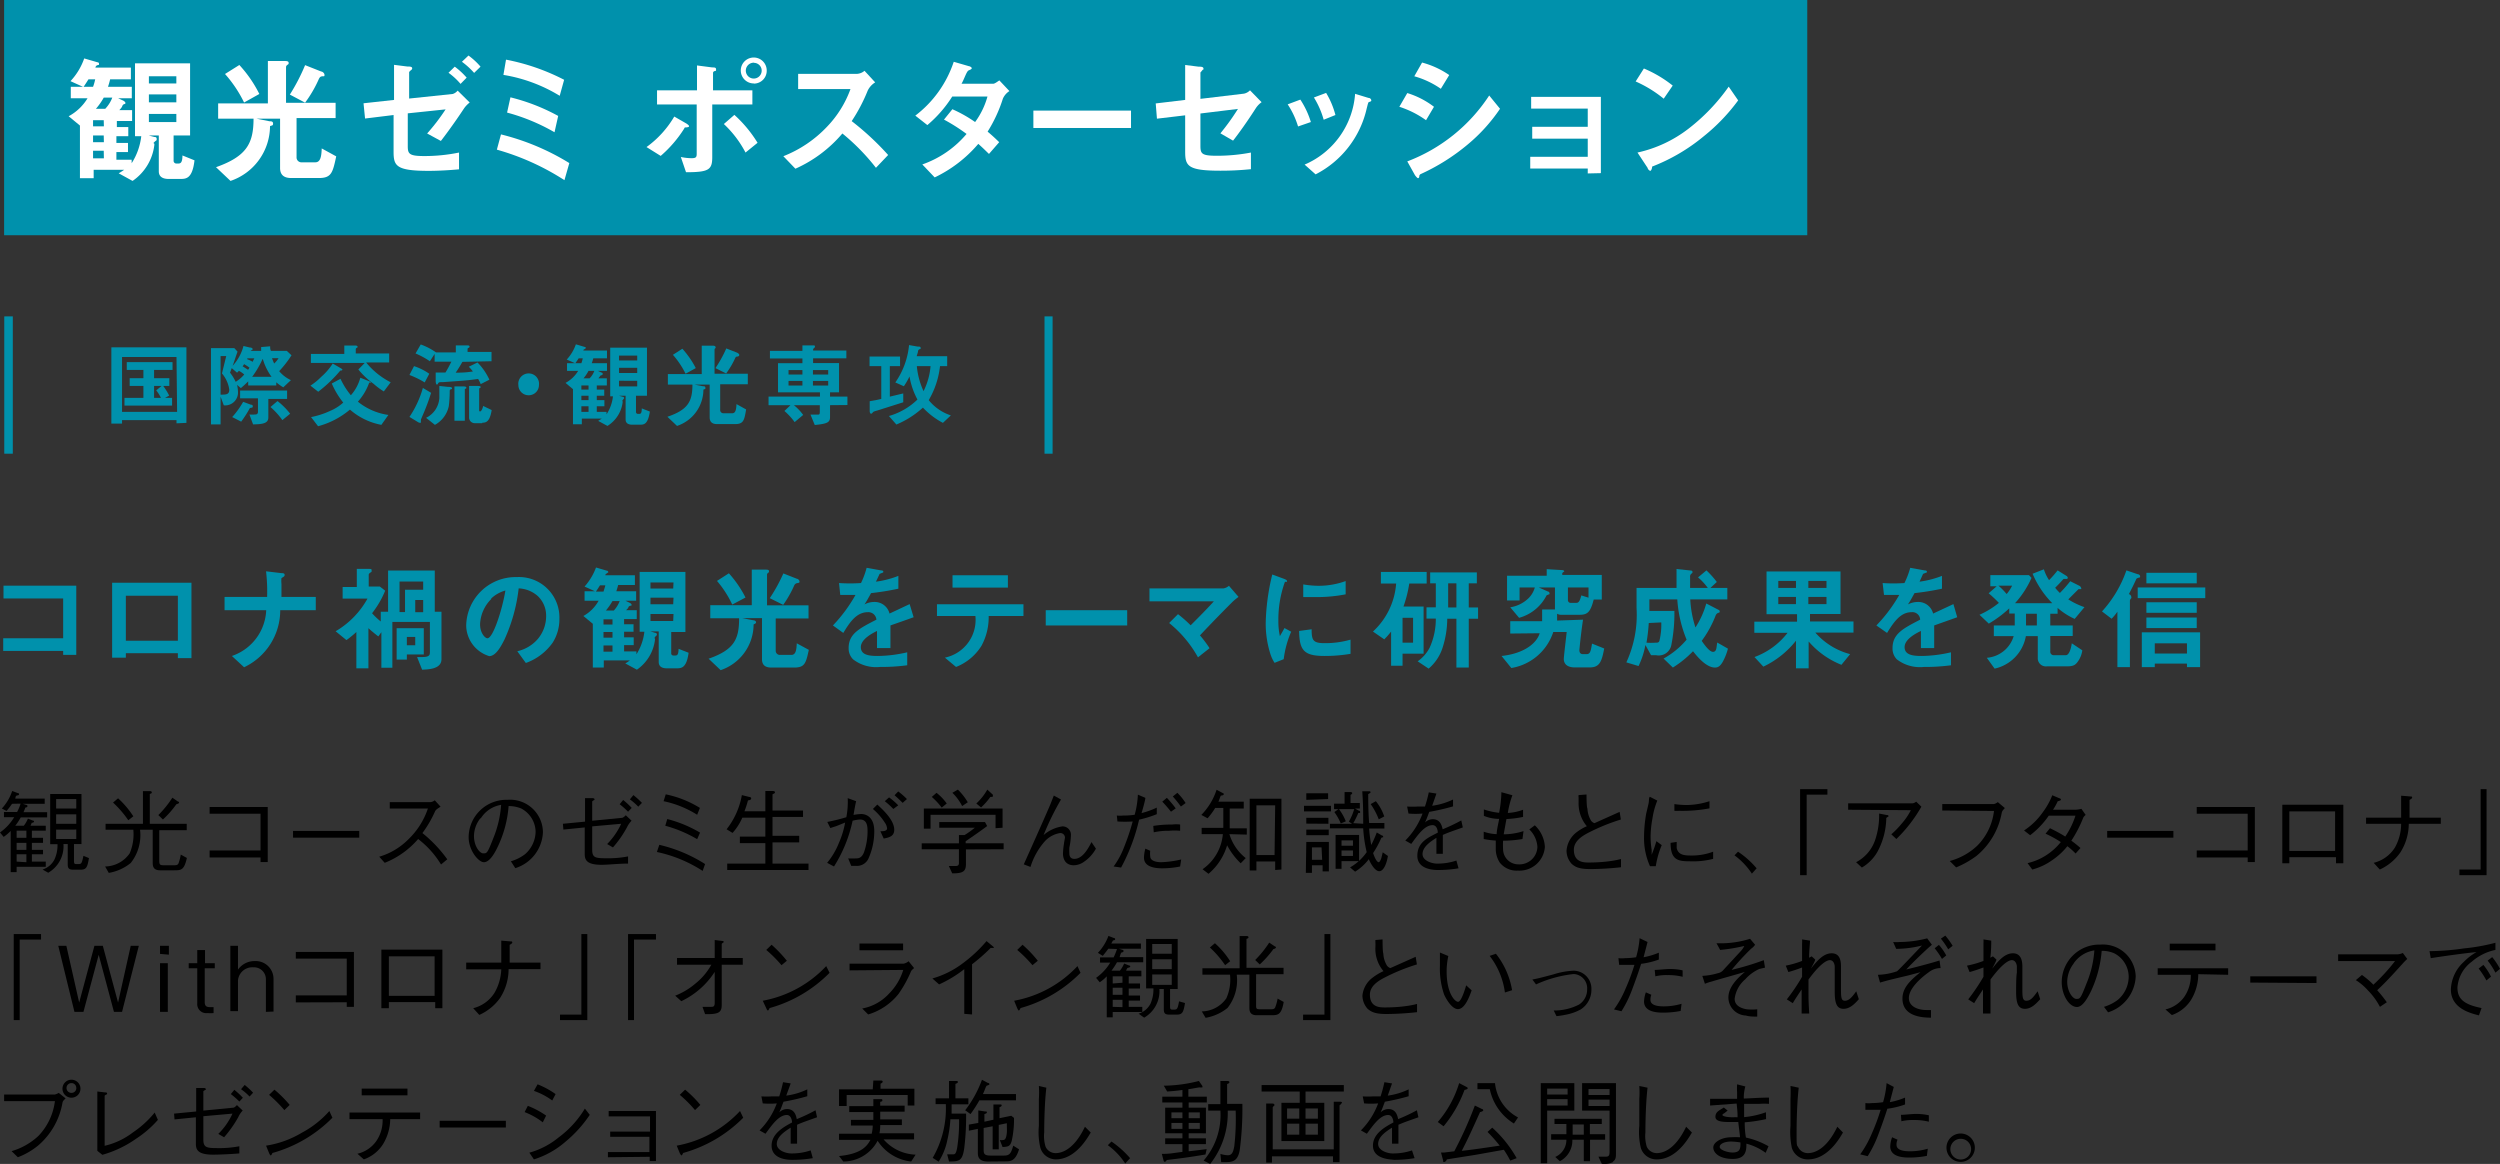 <svg xmlns="http://www.w3.org/2000/svg" viewBox="0 0 163.88 76.3"><rect x="0" y="0" width="163.88" height="76.3" fill="#333333" stroke="none"/><defs><style>.cls-1{fill:#0091ac;}.cls-2{fill:#fff;}</style></defs><g id="レイヤー_2" data-name="レイヤー 2"><g id="レイヤー_2-2" data-name="レイヤー 2"><path d="M.79,52.69a5.42,5.42,0,0,1-.36.47L.12,53A3.18,3.18,0,0,0,.8,51.85l.37.14s.08,0,.08.07-.06.07-.15.09-.08.15-.1.2H2.93v.34H1.49l.22.07s.09,0,.09.08-.07.08-.14.1a2.63,2.63,0,0,1-.12.3H3.09v.34H1.36a3.67,3.67,0,0,1-.36.55h.56a1.88,1.88,0,0,0,.27-.47l.32.13s.08,0,.08.06-.09.08-.15.09L2,54.13h1v.32H2.09v.47h.73v.33H2.09v.46h.73V56H2.09v.48H3v.34H1.09v.35H.7V54.47a3,3,0,0,1-.46.39L0,54.57a3.3,3.3,0,0,0,.93-1H.26v-.34h.86a3,3,0,0,0,.23-.55Zm.94,2.23v-.47H1.09v.47Zm0,.79v-.46H1.09v.46Zm0,.81V56H1.09v.48Zm4.1-.27c-.1.59-.16.76-.55.76H4.82c-.27,0-.38-.06-.38-.34V55.33H4.16a2,2,0,0,1-1,1.88L2.79,57a1.32,1.32,0,0,0,.78-.66,2.24,2.24,0,0,0,.2-1H3.29V52.05H5.34v3.28H4.85v1.13c0,.18.07.18.15.18h.18c.17,0,.2-.12.29-.54ZM5,52.38H3.68V53H5Zm0,1H3.68V54H5Zm0,1H3.68V55H5Z"/><path d="M11.41,57.05h-.92c-.48,0-.48-.32-.48-.54V54.39H9.18a2.93,2.93,0,0,1-.61,2.18,3.09,3.09,0,0,1-1.44.65l-.24-.42a2,2,0,0,0,1.61-.86,3.16,3.16,0,0,0,.24-1.55H6.92V54H9.37V51.86l.47,0s.11,0,.11.08-.06.07-.13.11V54h2.42v.42h-1.8v2c0,.28.06.3.33.3h.6c.16,0,.27,0,.33-.12a3.23,3.23,0,0,0,.15-.58l.4.22C12.07,57.05,11.87,57.05,11.41,57.05Zm-3-3.28a6.75,6.75,0,0,0-1-1.16l.33-.28a6,6,0,0,1,1,1.18Zm3.15-1.05a6.31,6.31,0,0,1-.88,1l-.3-.29a6.87,6.87,0,0,0,.92-1.14l.36.25c.07,0,.08.07.08.09S11.61,52.72,11.55,52.72Z"/><path d="M13.74,56.21v-.46h3.34V53.34H13.74V52.9h3.81v3.61h-.47v-.3Z"/><path d="M19.21,54.91v-.44h4.34v.44Z"/><path d="M28.88,52.88c-.26.17-.28.18-.35.28a7.53,7.53,0,0,1-.84,1.45,8.71,8.71,0,0,1,1.63,1.72l-.41.34A6,6,0,0,0,27.41,55a5.64,5.64,0,0,1-2.19,1.56l-.36-.4A4.48,4.48,0,0,0,26.79,55,5,5,0,0,0,28.05,53h-2.5v-.42h2.67a.51.51,0,0,0,.28-.12Z"/><path d="M33.49,56.46a2.89,2.89,0,0,0,.92-.46,2,2,0,0,0,.7-1.5A1.76,1.76,0,0,0,34.17,53a2.12,2.12,0,0,0-.83-.16,7.48,7.48,0,0,1-.69,2.62c-.25.54-.58,1.06-.93,1.06s-1-.77-1-1.64a2.47,2.47,0,0,1,2.54-2.45,2.15,2.15,0,0,1,2.33,2.12,2.58,2.58,0,0,1-1.81,2.36Zm-2-2.82a1.9,1.9,0,0,0-.42,1.17c0,.65.37,1.13.61,1.13s.27,0,.66-1a7.08,7.08,0,0,0,.51-2.18A1.93,1.93,0,0,0,31.52,53.64Z"/><path d="M40.78,53.61c.07,0,.22-.14.24-.17l.38.36a1.6,1.6,0,0,0-.3.43,7.09,7.09,0,0,1-.92,1.32l-.38-.22A4.67,4.67,0,0,0,40.72,54l-1.9.17v1.53c0,.5.18.56.87.56a6.88,6.88,0,0,0,1.48-.12l0,.47c-.61,0-1.31.08-1.73.08-1,0-1.11-.33-1.11-.72V54.24l-1.4.14L36.9,54l1.45-.14V52.32l.5,0s.12,0,.12.08,0,0-.15.13V53.8Zm.07-1.17a5.23,5.23,0,0,1,.56.52l-.24.25a5,5,0,0,0-.55-.49Zm.67-.32a5.24,5.24,0,0,1,.56.51l-.24.25a4.11,4.11,0,0,0-.55-.48Z"/><path d="M46.06,57.09a8.88,8.88,0,0,0-3-1.24l.16-.47a9.71,9.71,0,0,1,3,1.26Zm-.36-3.68a6.64,6.64,0,0,0-2.2-.89l.14-.45a6.88,6.88,0,0,1,2.24.89Zm0,1.6a8.39,8.39,0,0,0-2.09-.88l.13-.44a8.21,8.21,0,0,1,2.15.89Z"/><path d="M50.17,53.18V51.85l.47,0s.16,0,.16.08-.06.08-.16.14v1.06h2v.42h-2v1.24h1.75v.43H50.64v1.39H53v.42H47.67v-.42h2.5V55.27H48.5v-.43h1.67V53.6H48.66a3.69,3.69,0,0,1-.64,1l-.39-.24a5,5,0,0,0,1-2.24l.48.12s.13,0,.13.1-.12.11-.21.13a5.77,5.77,0,0,1-.23.71Z"/><path d="M54.23,53.88a12.45,12.45,0,0,0,1.25-.31,5.42,5.42,0,0,0,.09-1.25l.55.2c-.06.26-.09.44-.17.9a3.43,3.43,0,0,1,.5-.06c.35,0,.86.22.86,1.12a4.36,4.36,0,0,1-.39,1.82.83.83,0,0,1-.8.46l-.32,0-.2-.49a4.78,4.78,0,0,0,.5,0c.15,0,.38,0,.54-.41a4.2,4.2,0,0,0,.23-1.32c0-.33,0-.82-.5-.82a2.65,2.65,0,0,0-.48.08,9.16,9.16,0,0,1-1.22,3l-.45-.24a4.81,4.81,0,0,0,.77-1.3,5.86,5.86,0,0,0,.41-1.34l-.57.23-.4.13Zm3.28-1.14c.32.3,1.11,1,1.11,1.65,0,.44-.35.51-.69.58l-.22-.48c.17,0,.44,0,.44-.19a.78.78,0,0,0-.15-.38,4,4,0,0,0-.78-.89Zm1.05.29a5.47,5.47,0,0,0-.56-.51l.28-.25a4.53,4.53,0,0,1,.6.52Zm.32-1.15a4.73,4.73,0,0,1,.57.5l-.28.25c-.18-.18-.37-.36-.53-.5Z"/><path d="M63.32,55.68v.93c0,.47-.13.65-.9.64l-.22-.48h.38c.15,0,.28,0,.28-.2v-.9H60.42v-.39h2.44v-.54l.37,0a5.73,5.73,0,0,0,.67-.48H61.57v-.37h3l.14.26c-.64.48-1.18.83-1.41,1v.13h2.49v.39Zm1.94-1.39v-.88H61v.91h-.44V53h5.16v1.26Zm-3.53-1.35a4.32,4.32,0,0,0-.65-.7l.31-.27a3.42,3.42,0,0,1,.67.7Zm1.34-.1a3.21,3.21,0,0,0-.64-.87l.36-.21a4,4,0,0,1,.65.83Zm1.85-.6a4.35,4.35,0,0,1-.61.69L64,52.67a3.64,3.64,0,0,0,.72-.91l.36.33a.14.14,0,0,1,0,.09C65.12,52.24,65,52.24,64.92,52.24Z"/><path d="M69.55,52.41a17.79,17.79,0,0,0-1.14,2.33,2.41,2.41,0,0,1,1.24-.57.55.55,0,0,1,.55.6,4.35,4.35,0,0,1-.1.78,2.9,2.9,0,0,0,0,.39c0,.33.21.36.33.36.55,0,.92-.71,1.12-1.1l.29.43a2.47,2.47,0,0,1-.78.86,1.18,1.18,0,0,1-.68.23c-.42,0-.7-.27-.7-.78a5.19,5.19,0,0,1,.07-.66c0-.06.06-.32.06-.38a.3.3,0,0,0-.33-.29,1.74,1.74,0,0,0-1,.55,4.58,4.58,0,0,0-.93,1.67l-.44-.17c.26-.57,1.38-3.08,1.6-3.6.11-.24.19-.45.37-.91Z"/><path d="M73.21,53.46a2,2,0,0,0,.42,0,4.73,4.73,0,0,0,.75-.05,5.83,5.83,0,0,0,.21-1.32l.49.21c0,.16-.21.87-.25,1a5.31,5.31,0,0,0,1-.36v.43a7.26,7.26,0,0,1-1.16.36,12.38,12.38,0,0,1-1.18,3.14L73,56.8a5.35,5.35,0,0,0,.69-1.28,14.75,14.75,0,0,0,.56-1.67,8,8,0,0,1-1,0Zm2.19,2.31a1.43,1.43,0,0,0,0,.36c0,.36.54.39.72.39a6.8,6.8,0,0,0,1.31-.18l-.07.46a5.83,5.83,0,0,1-1.18.12c-.57,0-1.19-.13-1.19-.7a2.46,2.46,0,0,1,.09-.59Zm.2-1.63a7.56,7.56,0,0,1,1.24-.09,2,2,0,0,1,.52,0v.41a3.71,3.71,0,0,0-.73,0,4.32,4.32,0,0,0-1,.1Zm.89-1.84a6.8,6.8,0,0,1,.58.69l-.31.22a8.39,8.39,0,0,0-.57-.66Zm.69-.33a4,4,0,0,1,.54.67l-.31.23a7.89,7.89,0,0,0-.53-.66Z"/><path d="M80.59,54.68a3.16,3.16,0,0,0,1.07,1.57l-.33.34a4.67,4.67,0,0,1-.89-1.18,3.87,3.87,0,0,1-1.22,1.87l-.39-.3a3.12,3.12,0,0,0,1.33-2.3H78.77v-.41h1.42c0-.12,0-.61,0-.71s0-.51,0-.6h-.53a4.75,4.75,0,0,1-.5.68l-.41-.22a4.21,4.21,0,0,0,1-1.65l.41.22s.06,0,.06.07-.12.09-.17.09-.09.21-.18.4h1.66V53h-.92v1c0,.11,0,.19,0,.3h1.12v.41Zm3,2.35v-.56H82.36v.59h-.44v-4.7H84V57Zm0-4.24H82.36v3.26h1.19Z"/><path d="M85.48,53.19v-.37h1.77v.37Zm.15,2h1.48v1.93H86.7v-.4H86v.5h-.4Zm0-.44v-.37h1.47v.37Zm0-.76v-.38h1.45V54Zm0-1.56V52h1.43v.38Zm1,3.12H86v.81h.67ZM89.36,54c0-.8,0-1.23-.06-2.13l.46,0c.09,0,.09.07.09.07s-.08.09-.16.11c0,.28,0,1.17.06,1.9h1v.36h-1a8.34,8.34,0,0,0,.14,1.08,7.91,7.91,0,0,0,.36-.82l.34.2s.08,0,.08.08,0,0-.12.07a6.34,6.34,0,0,1-.54,1c.18.53.31.6.37.6s.14-.18.16-.24.07-.28.1-.41l.34.24c-.08.5-.28,1-.57,1s-.6-.57-.68-.79a3.37,3.37,0,0,1-.9.82l-.33-.28a3.36,3.36,0,0,0,1.09-1,9,9,0,0,1-.23-1.56H87.18V54h1.45l-.21-.14a3.66,3.66,0,0,0,.35-.82h-1a3.3,3.3,0,0,1,.45.8l-.33.14a3.76,3.76,0,0,0-.42-.75l.27-.19h-.29v-.36h.69v-.76l.38,0s.12,0,.12.07-.06.08-.11.12v.53h.61V53h-.32l.25.14s.09,0,.09.09,0,.05-.12.06a5.24,5.24,0,0,1-.33.67Zm-1.81.73h1.54v1.72H87.94v.5h-.39Zm1.14.36h-.75v.35h.75Zm0,.66h-.75v.36h.75Zm1.5-3.23a3.2,3.2,0,0,1,.55,1l-.36.19a4.43,4.43,0,0,0-.53-1Z"/><path d="M95.61,56.92a8,8,0,0,1-1.34.11c-.2,0-1.36,0-1.36-.93s.76-1.21,1.34-1.52c0-.16-.07-.49-.34-.49-.54,0-1,.69-1.4,1.23l-.39-.22a4.91,4.91,0,0,0,1.13-1.77,5.35,5.35,0,0,1-.92,0l-.09-.46a5.42,5.42,0,0,0,.69,0l.48,0a8.66,8.66,0,0,0,.25-.93l.5.08c-.07.21-.13.38-.28.8a4.58,4.58,0,0,0,1.37-.41l0,.45a14.65,14.65,0,0,1-1.56.36c-.17.46-.21.55-.28.7a.74.74,0,0,1,.51-.22c.51,0,.6.46.65.66a11.57,11.57,0,0,0,1.22-.58l.1.46c-.76.27-.92.32-1.31.49,0,.62,0,.77,0,1.24h-.42c0-.05,0-.28,0-.43s0-.4,0-.62c-.46.29-.91.62-.91,1.07s.66.62.92.62a3.8,3.8,0,0,0,1.3-.2Z"/><path d="M99.14,52.13a6.18,6.18,0,0,0-.3,1.16,3.29,3.29,0,0,0,1-.21l0,.47a6.75,6.75,0,0,1-1.09.14l-.18,1a4.29,4.29,0,0,0,1.3-.21L99.8,55a8,8,0,0,1-1.27.11,4.68,4.68,0,0,0,0,.55,1,1,0,0,0,1,1,1.18,1.18,0,0,0,1.25-1.15,1.75,1.75,0,0,0-.53-1.14l.36-.27a2.09,2.09,0,0,1,.66,1.41,1.67,1.67,0,0,1-1.77,1.56,1.4,1.4,0,0,1-1.19-.53,1.65,1.65,0,0,1-.26-.88c0-.21,0-.45,0-.56a5.84,5.84,0,0,1-.79-.1v-.48a2.93,2.93,0,0,0,.85.16c0-.3.14-.81.16-1a2.6,2.6,0,0,1-1-.2v-.42a4.47,4.47,0,0,0,1,.22,7.78,7.78,0,0,0,.15-1.35Z"/><path d="M104,52.08c0,.15,0,.8.06.93a1.66,1.66,0,0,0,.24.79.47.47,0,0,0,.22.16l1.65-.74.08.5a13.23,13.23,0,0,0-2.19.9c-.29.16-.89.49-.89,1.08,0,.84.66.84,1,.84.07,0,.74,0,1.36-.09a5.88,5.88,0,0,0,.73-.14v.54a19.53,19.53,0,0,1-2,.12c-.76,0-1-.14-1.23-.34a1.27,1.27,0,0,1-.34-.87,1.67,1.67,0,0,1,.64-1.19,3.28,3.28,0,0,1,.69-.41,2.32,2.32,0,0,1-.54-1.56c0-.17,0-.23,0-.32a.44.44,0,0,1,0-.16Z"/><path d="M108.64,52.48a5.07,5.07,0,0,0-.32,1.18,6.76,6.76,0,0,0-.12,1.19,5.54,5.54,0,0,0,.07.86c0,.18,0,.2,0,.32a8.75,8.75,0,0,0,.31-.89l.35.26a5.91,5.91,0,0,0-.39,1.38l-.38,0a4.47,4.47,0,0,1-.39-1.9,9.12,9.12,0,0,1,.14-1.54c.13-.56.15-.62.17-.75s0-.29.07-.36Zm1.27,2.71c0,.06,0,.34,0,.4.1.44.47.49.9.49a3.94,3.94,0,0,0,1.49-.25v.47a5.22,5.22,0,0,1-1.51.16c-.77,0-1.28-.06-1.28-1.21Zm-.15-2.48a5.67,5.67,0,0,0,.86.06,5,5,0,0,0,1.44-.25l0,.47a9.57,9.57,0,0,1-2,.16,1.9,1.9,0,0,1-.3,0Z"/><path d="M113.93,55.83a5.79,5.79,0,0,1,1.22,1.09l-.31.35a4.66,4.66,0,0,0-1.14-1.2Z"/><path d="M118.43,52.09v5.28H118V51.73h1.79v.36Z"/><path d="M121.15,53.08v-.42h4.23a.5.5,0,0,0,.23-.11l.34.33A9.52,9.52,0,0,1,124.31,55l-.33-.31a5.71,5.71,0,0,0,.68-.7,4.2,4.2,0,0,0,.6-.88Zm.52,3.44a2.57,2.57,0,0,0,1.24-1.43,5,5,0,0,0,.27-1.76l.52.1c.06,0,.09,0,.09.07s0,0-.14.12a4.79,4.79,0,0,1-.6,2.25,2.81,2.81,0,0,1-1,1Z"/><path d="M127.32,53.13v-.42h3.38a.68.68,0,0,0,.26-.13l.46.39c-.16.18-.17.2-.2.3a4.76,4.76,0,0,1-1.65,2.83,6.22,6.22,0,0,1-1.34.76l-.42-.42a4.18,4.18,0,0,0,1.8-1,3.85,3.85,0,0,0,1.1-2.28Z"/><path d="M136.72,53.42a.63.63,0,0,0-.15.16,8.26,8.26,0,0,1-.79,1.53,6.64,6.64,0,0,1,.6.48l-.32.36a4.55,4.55,0,0,0-.54-.48,4.5,4.5,0,0,1-1,.92,4,4,0,0,1-1.3.61l-.31-.42a3.83,3.83,0,0,0,1.18-.49,4,4,0,0,0,1-.89,7.11,7.11,0,0,0-1-.55l.29-.36c.55.27.85.45,1,.55a5.22,5.22,0,0,0,.67-1.37H134.3a5.56,5.56,0,0,1-1.22,1.28l-.4-.31a4.51,4.51,0,0,0,1.24-1.21,4.64,4.64,0,0,0,.61-1.1l.47.2c.07,0,.1.07.1.1s-.15.09-.21.09a4.09,4.09,0,0,1-.31.56h1.47a1.76,1.76,0,0,0,.39-.06Z"/><path d="M138.13,54.91v-.44h4.34v.44Z"/><path d="M144,56.21v-.46h3.34V53.34H144V52.9h3.81v3.61h-.47v-.3Z"/><path d="M150.07,56.19v.4h-.46V52.75h4v3.84h-.48v-.4Zm3-3h-3v2.59h3Z"/><path d="M160,53.6V54h-2.1a3.51,3.51,0,0,1-.56,1.89A3.35,3.35,0,0,1,156,57l-.4-.44a2.28,2.28,0,0,0,1.39-1A3.19,3.19,0,0,0,157.4,54h-2.3V53.6h2.3c0-.88,0-1.26,0-1.44l.61.05c.07,0,.11,0,.11.07s-.1.11-.17.16c0,.76,0,.85,0,1.16Z"/><path d="M162.61,57V51.73H163v5.64h-1.78V57Z"/><path d="M1.29,61.59v5.28H.9V61.23H2.69v.36Z"/><path d="M8,66.33H7.47l-1-3.74-1,3.74H4.88L3.82,62h.53l.84,3.72,1-3.72h.55l1,3.72L8.57,62H9.1Z"/><path d="M10.49,62.53V62h.58v.58Zm0,3.8V63.14H11v3.19Z"/><path d="M13.42,63.47v2.21c0,.34.19.34.43.34H14v.39a2.83,2.83,0,0,1-.41,0,.59.59,0,0,1-.66-.64V63.47h-.56v-.33h.56v-.86h.51v.86h.64v.33Z"/><path d="M17.43,66.33V64.21a.78.78,0,0,0-.83-.8.94.94,0,0,0-1,.87v2h-.5V62h.5v1.56A1.33,1.33,0,0,1,16.7,63a1.17,1.17,0,0,1,1.23,1.19v2.12Z"/><path d="M19.39,65.71v-.46h3.34V62.84H19.39V62.4H23.2V66h-.47v-.3Z"/><path d="M25.49,65.69v.4H25V62.25h4v3.84h-.47v-.4Zm3-3h-3v2.59h3Z"/><path d="M35.43,63.1v.43H33.34a3.51,3.51,0,0,1-.56,1.89,3.35,3.35,0,0,1-1.36,1.11l-.4-.44a2.31,2.31,0,0,0,1.39-1,3.31,3.31,0,0,0,.45-1.55h-2.3V63.1h2.3c0-.88,0-1.26,0-1.44l.6.05c.08,0,.12,0,.12.07s-.1.11-.17.16c0,.76,0,.85,0,1.16Z"/><path d="M38.11,66.51V61.23h.39v5.64H36.71v-.36Z"/><path d="M41.56,61.59v5.28h-.39V61.23H43v.36Z"/><path d="M46.85,63.71a5.3,5.3,0,0,1-2.19,1.92l-.4-.36a4.69,4.69,0,0,0,1.32-.79,4.16,4.16,0,0,0,1.05-1.24H44.38V62.8h2.47V61.62l.49.06s.1,0,.1.06,0,0-.13.13v.93h1.38v.44H47.31v2.64c0,.52-.25.61-1.09.6L46.05,66c.19,0,.46,0,.57,0s.23,0,.23-.25Z"/><path d="M54.38,63.77a8.82,8.82,0,0,1-3.93,2.31s-.07.16-.11.16-.08-.07-.11-.15L50,65.6a7.57,7.57,0,0,0,4.16-2.27Zm-3.15-.5a8.66,8.66,0,0,0-1-1l.35-.34a8.52,8.52,0,0,1,1,1.05Z"/><path d="M55.69,63.61v-.44h3.54a.69.69,0,0,0,.33-.16l.36.45c-.14.12-.16.14-.2.21a7.94,7.94,0,0,1-.81,1.47,4,4,0,0,1-2,1.36l-.39-.39a3.18,3.18,0,0,0,1.78-1,3.72,3.72,0,0,0,.91-1.53Zm3.51-1.32H56.34v-.44H59.2Z"/><path d="M63.21,66.46V63.53a7.94,7.94,0,0,1-1.65,1l-.44-.39a6,6,0,0,0,2-1,9.15,9.15,0,0,0,1.55-1.45l.41.34a.14.14,0,0,1,.07.11s0,0-.07,0l-.14,0a12.29,12.29,0,0,1-1.22,1.07v3.29Z"/><path d="M70.83,63.77a8.82,8.82,0,0,1-3.93,2.31s-.07.16-.11.16-.07-.07-.11-.15l-.2-.49a7.5,7.5,0,0,0,4.15-2.27Zm-3.15-.5a8.66,8.66,0,0,0-1-1l.35-.34a7.86,7.86,0,0,1,1,1.05Z"/><path d="M72.65,62.19c-.11.16-.21.28-.36.47l-.32-.2a3.21,3.21,0,0,0,.69-1.11l.36.14s.08,0,.08.07-.06.07-.14.09a2.19,2.19,0,0,0-.11.2h1.94v.34H73.35l.21.07s.09,0,.09.08-.07.08-.13.1-.09.22-.13.3h1.55v.34H73.22a4.66,4.66,0,0,1-.36.55h.55a1.88,1.88,0,0,0,.28-.47l.32.13s.08,0,.08.06-.09.08-.15.09-.12.18-.12.19h1V64h-.83v.47h.74v.33h-.74v.46h.74v.33h-.74V66h.89v.34H72.94v.35h-.39V64a2.56,2.56,0,0,1-.46.39l-.24-.29a3.3,3.3,0,0,0,.93-1h-.67v-.34H73a3.94,3.94,0,0,0,.22-.55Zm.93,2.23V64h-.64v.47Zm0,.79v-.46h-.64v.46Zm0,.81v-.48h-.64V66Zm4.1-.27c-.1.59-.16.76-.54.76h-.47c-.27,0-.38-.06-.38-.34V64.83H76a2,2,0,0,1-1,1.88l-.36-.26a1.34,1.34,0,0,0,.78-.66,2.37,2.37,0,0,0,.19-1h-.48V61.55H77.2v3.28h-.5V66c0,.18.07.18.16.18H77c.18,0,.21-.12.29-.54Zm-.87-3.87H75.53v.64h1.28Zm0,1H75.53v.65h1.28Zm0,1H75.53v.68h1.28Z"/><path d="M83.31,66.55h-.93c-.48,0-.48-.32-.48-.54V63.89h-.83a2.93,2.93,0,0,1-.6,2.18,3.13,3.13,0,0,1-1.44.65l-.25-.42a2,2,0,0,0,1.61-.86,3,3,0,0,0,.24-1.55H78.82v-.42h2.44V61.36l.47,0s.11,0,.11.08-.06.07-.13.11v1.89h2.43v.42h-1.8v2c0,.28,0,.3.33.3h.59c.16,0,.27,0,.33-.12a2.91,2.91,0,0,0,.16-.58l.4.22C84,66.55,83.76,66.55,83.31,66.55Zm-3-3.28a6.65,6.65,0,0,0-1-1.16l.33-.28a5.59,5.59,0,0,1,1,1.18Zm3.16-1.05a6.77,6.77,0,0,1-.89,1l-.3-.29a6.87,6.87,0,0,0,.92-1.14l.37.25c.06,0,.07.07.07.09S83.51,62.22,83.45,62.22Z"/><path d="M86.82,66.51V61.23h.39v5.64H85.42v-.36Z"/><path d="M90.63,61.58c0,.15,0,.8.05.93a1.66,1.66,0,0,0,.24.79.47.47,0,0,0,.22.16l1.66-.74.08.5a12.89,12.89,0,0,0-2.19.9c-.29.16-.89.49-.89,1.08,0,.84.66.84,1,.84.07,0,.75,0,1.37-.09a5.72,5.72,0,0,0,.72-.14v.54a19.33,19.33,0,0,1-2,.12c-.76,0-1-.14-1.24-.34a1.32,1.32,0,0,1-.34-.87A1.67,1.67,0,0,1,90,64.07a3.55,3.55,0,0,1,.69-.41,2.26,2.26,0,0,1-.53-1.56,2.74,2.74,0,0,0,0-.32c0-.1,0-.12,0-.16Z"/><path d="M94.94,62.67a4.77,4.77,0,0,0-.11,1c0,1.47.55,2,.75,2s.44-.76.53-1.08l.36.33c-.14.39-.44,1.23-.9,1.23s-.9-.91-.92-1a5.26,5.26,0,0,1-.26-1.84c0-.42,0-.7,0-.87Zm3.12-.15a5.24,5.24,0,0,1,1.06,2.39l-.47.15a5,5,0,0,0-1-2.4Z"/><path d="M100.45,64.21c.36-.07.46-.09,1.39-.34a5.08,5.08,0,0,1,1.31-.24,1.18,1.18,0,0,1,1.17,1.22,1.53,1.53,0,0,1-.7,1.32,3.28,3.28,0,0,1-1,.35,5.21,5.21,0,0,1-.59.09l-.18-.37a3.53,3.53,0,0,0,1.66-.39,1.17,1.17,0,0,0,.53-1,.93.93,0,0,0-.88-1,8,8,0,0,0-2.47.68Z"/><path d="M108,61.75c-.08.32-.11.42-.26,1a4.9,4.9,0,0,0,1-.3v.45a5.2,5.2,0,0,1-1.16.28c-.15.47-.33,1-.63,1.79a7.63,7.63,0,0,1-.66,1.32l-.49-.12a6.71,6.71,0,0,0,.75-1.34,13.64,13.64,0,0,0,.59-1.58c-.33,0-.6,0-1,0l-.05-.44a2,2,0,0,0,.43,0,5.25,5.25,0,0,0,.73-.06,6.23,6.23,0,0,0,.23-1.25Zm.25,3.46a.84.84,0,0,0-.06.33c0,.32.36.43.88.43a4.17,4.17,0,0,0,1.16-.17l-.06.47a6,6,0,0,1-1.12.11c-.32,0-1.28,0-1.28-.73a2,2,0,0,1,.12-.6Zm.22-1.63c.26,0,.7-.06,1-.06a3.64,3.64,0,0,1,.83.09l0,.42a3.87,3.87,0,0,0-1-.11,3,3,0,0,0-.79.08Z"/><path d="M112.52,61.83a6.43,6.43,0,0,0,2.2-.29l.33.39a1,1,0,0,1-.26.26,16.08,16.08,0,0,0-1.28,1.39l.58-.15c.74-.2,1.26-.39,1.53-.49l.08.49-.38.09a2.73,2.73,0,0,0-.91.67,2,2,0,0,0-.7,1.28c0,.46.43.63.79.69a3.13,3.13,0,0,0,.69,0v.48c-.29,0-.5,0-.75-.07a1.19,1.19,0,0,1-1.14-1.18c0-.75.7-1.35,1.08-1.68-.34.11-1.86.53-2.17.63a2.87,2.87,0,0,0-.45.15l-.17-.52a4.21,4.21,0,0,0,1-.17.65.65,0,0,0,.41-.25l1.1-1.19a1.2,1.2,0,0,0,.24-.35,11.41,11.41,0,0,1-1.58.26Z"/><path d="M121.85,65.5c-.25.28-.57.63-1,.63s-.58-.33-.58-1.11c0-.32,0-1,0-1.26,0,0,0-.25,0-.39s-.07-.43-.32-.43-.72.34-1.4,1.27c0,.14,0,.25,0,.62,0,.65,0,.85.05,1.61l-.5,0c0-.32,0-.68,0-1.58-.34.51-.42.63-.58.9l-.39-.25a12.58,12.58,0,0,0,1-1.48v-.61a9.28,9.28,0,0,1-.9.3l-.17-.42a6,6,0,0,0,1.07-.31c0-.34,0-.79,0-1.14a1.65,1.65,0,0,0,0-.27l.52.08c0,.15-.06.69-.06,1.12l.17-.09.23.21c0,.1-.24.5-.28.59.42-.53.83-1,1.36-1s.61.47.61.86c0,0,0,.19,0,.4,0,.63,0,.71,0,1,0,.58,0,.85.25.85s.43-.17.75-.62Z"/><path d="M124.1,61.75a2.17,2.17,0,0,0,.43,0,7.29,7.29,0,0,0,1.8-.24l.31.42-.23.2c-.5.46-1,.94-1.45,1.42.34-.08,1.64-.41,2.18-.59l.07.5a1.24,1.24,0,0,0-.76.26c-.59.42-1.32,1.1-1.32,1.7s.66.79,1.15.79l.3,0v.5c-.61,0-1.87-.09-1.87-1.25,0-.65.42-1.13,1.18-1.73l-.79.21c-1.31.31-1.45.35-1.86.47l-.14-.51a4.14,4.14,0,0,0,1.25-.23c.1-.06,1.44-1.48,1.64-1.69a7.08,7.08,0,0,1-1.69.22Zm3,.19a3.62,3.62,0,0,1,.48.69l-.28.23a5.13,5.13,0,0,0-.48-.7Zm.42-.61A5.24,5.24,0,0,1,128,62l-.29.23a5.52,5.52,0,0,0-.48-.7Z"/><path d="M133.74,65.5c-.26.28-.57.63-1,.63s-.58-.33-.58-1.11c0-.32,0-1,.05-1.26,0,0,0-.25,0-.39s-.08-.43-.33-.43-.72.34-1.4,1.27c0,.14,0,.25,0,.62,0,.65,0,.85,0,1.61l-.49,0c0-.32,0-.68,0-1.58-.34.51-.42.63-.58.9l-.39-.25a12.93,12.93,0,0,0,1-1.48v-.61c-.16.06-.57.21-.91.3l-.17-.42a6.36,6.36,0,0,0,1.08-.31c0-.34,0-.79,0-1.14a1.94,1.94,0,0,0,0-.27l.51.08c0,.15,0,.69-.06,1.12l.17-.09.23.21c0,.1-.24.5-.27.59.41-.53.83-1,1.35-1s.62.47.62.86c0,0,0,.19,0,.4,0,.63,0,.71,0,1,0,.58,0,.85.26.85s.42-.17.74-.62Z"/><path d="M137.92,66a2.86,2.86,0,0,0,.91-.46,2,2,0,0,0,.71-1.5,1.74,1.74,0,0,0-.95-1.55,2,2,0,0,0-.82-.16,7.7,7.7,0,0,1-.69,2.62c-.26.54-.58,1.06-.93,1.06-.51,0-1-.77-1-1.64a2.47,2.47,0,0,1,2.54-2.45A2.15,2.15,0,0,1,140,64a2.58,2.58,0,0,1-1.81,2.36Zm-2-2.82a2,2,0,0,0-.41,1.17c0,.65.36,1.13.6,1.13s.27,0,.66-1a6.89,6.89,0,0,0,.52-2.18A2,2,0,0,0,135.94,63.14Z"/><path d="M144.1,63.86a3.25,3.25,0,0,1-.47,1.68,2.45,2.45,0,0,1-1.26,1l-.42-.37a2.09,2.09,0,0,0,1.23-.82,2.46,2.46,0,0,0,.43-1.45h-2.17v-.43h4.62v.43Zm1.13-1.56h-3v-.44h3Z"/><path d="M147.51,64.41V64h4.34v.44Z"/><path d="M154.83,63.91a5.36,5.36,0,0,1,.75.64A12.57,12.57,0,0,0,157,63h-3.73v-.44h3.89a1,1,0,0,0,.35-.09l.29.39s-.18.17-.25.25c-1.1,1.22-1.35,1.45-1.72,1.8a8.71,8.71,0,0,1,.63.79l-.45.3a4.54,4.54,0,0,0-.78-1.07,3.78,3.78,0,0,0-.8-.68Z"/><path d="M159.26,62.35a16.48,16.48,0,0,0,2.26-.18,12.85,12.85,0,0,0,2.06-.37l0,.47a3.39,3.39,0,0,0-1.55.77,2.3,2.3,0,0,0-.94,1.69c0,.77.45,1.12,1.58,1.35l-.17.48c-.55-.14-1.84-.45-1.84-1.7a2.57,2.57,0,0,1,.85-1.81,3.75,3.75,0,0,1,.83-.64c-.92.09-2.37.3-3,.4Zm3.53.9a4,4,0,0,1,.5.77l-.3.25a5.57,5.57,0,0,0-.51-.78Zm.58-.51a4.83,4.83,0,0,1,.51.77l-.3.25a4.7,4.7,0,0,0-.51-.79Z"/><path d="M.27,72.18v-.43H3.58a.77.77,0,0,0,.27-.11L4.3,72c-.15.15-.17.17-.2.26a4.76,4.76,0,0,1-1.61,2.84,4.78,4.78,0,0,1-1.32.76l-.41-.4a4.35,4.35,0,0,0,1.76-1A4,4,0,0,0,3.6,72.18Zm3.83-.89a.59.59,0,0,1,1.17,0,.59.59,0,1,1-1.17,0Zm.9,0A.31.31,0,0,0,4.68,71a.32.32,0,1,0,0,.64A.31.31,0,0,0,5,71.29Z"/><path d="M6.38,71.55l.51.06c.07,0,.13,0,.13.08s0,0-.16.13v3.29a4.88,4.88,0,0,0,1.87-.89,6.47,6.47,0,0,0,1.41-1.29l.21.48a6.83,6.83,0,0,1-1.42,1.23A7.25,7.25,0,0,1,6.71,75.7l-.33-.26Z"/><path d="M15.3,72.61c.07,0,.21-.14.23-.17l.38.36a1.43,1.43,0,0,0-.29.43,7.65,7.65,0,0,1-.93,1.32l-.38-.22A4.45,4.45,0,0,0,15.24,73l-1.91.17v1.53c0,.5.19.56.88.56a7,7,0,0,0,1.48-.12l0,.47c-.62.05-1.32.08-1.73.08-1,0-1.12-.33-1.12-.72V73.24l-1.4.14L11.41,73l1.45-.14V71.32l.51,0s.12,0,.12.08,0,0-.16.13V72.8Zm.06-1.17a5.23,5.23,0,0,1,.56.52l-.23.25a5,5,0,0,0-.56-.49Zm.68-.32a5,5,0,0,1,.55.51l-.23.25a3.64,3.64,0,0,0-.56-.48Z"/><path d="M21.79,73.27a8.82,8.82,0,0,1-3.93,2.31s-.07.16-.11.16-.07-.07-.11-.15l-.2-.49a6.47,6.47,0,0,0,2.35-.85,6.43,6.43,0,0,0,1.8-1.42Zm-3.15-.5a8.66,8.66,0,0,0-1-1l.35-.34a7.86,7.86,0,0,1,1,1Z"/><path d="M25.58,73.36A3.25,3.25,0,0,1,25.11,75a2.45,2.45,0,0,1-1.26,1l-.42-.37a2.09,2.09,0,0,0,1.23-.82,2.38,2.38,0,0,0,.42-1.45H22.91v-.43h4.63v.43Zm1.13-1.56h-3v-.44h3Z"/><path d="M28.82,73.91v-.44h4.34v.44Z"/><path d="M34.6,72.49a5.7,5.7,0,0,1,1.2.64l-.22.44a4.74,4.74,0,0,0-1.19-.67Zm4.06.59a8.19,8.19,0,0,1-1.59,1.76A5.76,5.76,0,0,1,35,76l-.3-.44a5.2,5.2,0,0,0,1.92-1,6.54,6.54,0,0,0,1.72-1.89Zm-3.42-2a5.53,5.53,0,0,1,1.18.64l-.22.42A4.45,4.45,0,0,0,35,71.51Z"/><path d="M39.85,75.86v-.34h2.72v-1H40v-.34h2.61v-1H39.9v-.35H43v3.28h-.41v-.28Z"/><path d="M48.72,73.27a8.88,8.88,0,0,1-3.94,2.31s-.07.16-.1.16-.08-.07-.12-.15l-.2-.49a7.5,7.5,0,0,0,4.15-2.27Zm-3.16-.5a7.93,7.93,0,0,0-1-1l.35-.34a7.3,7.3,0,0,1,1,1Z"/><path d="M53.28,75.92a8,8,0,0,1-1.35.11c-.19,0-1.35,0-1.35-.93,0-.78.76-1.21,1.34-1.52,0-.16-.08-.49-.34-.49-.54,0-1,.69-1.4,1.23l-.39-.22a4.91,4.91,0,0,0,1.13-1.77,5.35,5.35,0,0,1-.92,0l-.09-.46a5.42,5.42,0,0,0,.69,0l.48,0a8.66,8.66,0,0,0,.25-.93l.5.08c-.07.21-.14.38-.29.8a4.57,4.57,0,0,0,1.38-.41l0,.45a14.65,14.65,0,0,1-1.56.36c-.17.46-.21.55-.28.7a.74.74,0,0,1,.51-.22c.51,0,.6.46.64.66a11.06,11.06,0,0,0,1.23-.58l.1.46c-.76.27-.92.32-1.31.49,0,.62,0,.77,0,1.24h-.42s0-.28,0-.43,0-.4,0-.62c-.46.29-.91.62-.91,1.07s.66.62.92.62a3.8,3.8,0,0,0,1.3-.2Z"/><path d="M57.25,72.05l.48,0c.08,0,.11,0,.11.07s0,.07-.14.11v.25h1.6v.39H57.7v.51h1.42v.37H57.7a2.61,2.61,0,0,1-.05.54h2.27v.4h-2a2.92,2.92,0,0,0,2.1,1l-.29.45a3,3,0,0,1-2.2-1.36,2.56,2.56,0,0,1-2.25,1.36L55,75.78c1.52-.14,1.86-.7,2.06-1.06H55v-.4h2.14a2.35,2.35,0,0,0,.07-.54H55.78v-.37h1.47V72.9H55.67v-.39h1.58Zm0-1.22.51,0s.1,0,.1.07-.07.1-.14.14v.33h2.22v1.1h-.44v-.69h-4v.72H55V71.41h2.21Z"/><path d="M63.33,73a17,17,0,0,1-.12,2.25c-.12.88-.35.88-1,.89l-.12-.47.35,0c.15,0,.23,0,.31-.47a11.18,11.18,0,0,0,.12-1.83h-.57a7.83,7.83,0,0,1-.2,1.36,4.08,4.08,0,0,1-.57,1.42l-.39-.25A6.45,6.45,0,0,0,62,72.38h-.67V72h.88V70.86l.44,0c.09,0,.14,0,.14.07s-.11.1-.16.12V72h.85v.39H62.38c0,.35,0,.47,0,.61Zm-.06-.22a7.44,7.44,0,0,0,1.1-2l.39.21c.09,0,.1.07.1.09s-.09.07-.16.08-.15.33-.27.56H66.6v.41H64.2a8.6,8.6,0,0,1-.58.9Zm1.49,3.36c-.65,0-.66-.38-.66-.58V74l-.59.12,0-.4.62-.11v-.82l.45.07c.09,0,.11,0,.11.06s-.07.08-.16.11v.5l.59-.13v-1l.42,0c.09,0,.12,0,.12.06s-.06.09-.14.12v.72l.77-.16.18.14a6.51,6.51,0,0,1-.15,1.51c-.1.35-.22.38-.6.4l-.18-.46a.56.56,0,0,0,.22,0c.15,0,.2-.18.23-.39S66,74,66,73.63l-.53.11v1.6h-.4V73.83l-.59.11v1.39c0,.25,0,.42.43.42h.92c.36,0,.45-.16.59-.65l.38.24c-.24.79-.57.79-.9.79Z"/><path d="M68.59,71.3c-.14,1.22-.14,2.79-.14,2.93a2.37,2.37,0,0,0,.09.94.72.72,0,0,0,.66.42c.39,0,1.2-.22,1.92-1.73l.38.38c-.22.36-1,1.76-2.3,1.76a1.07,1.07,0,0,1-1-.75,4.45,4.45,0,0,1-.1-1.45c0-.29,0-1.51,0-1.76a6,6,0,0,0,0-.85Z"/><path d="M72.86,74.83a6.36,6.36,0,0,1,1.22,1.09l-.32.35a4.5,4.5,0,0,0-1.14-1.2Z"/><path d="M77.92,72.27v.34h1.13v1.68H77.92v.33h1.13V75H77.92v.47l1.18-.14-.08.35c-1,.17-1.6.25-2.53.36-.06.08-.09.12-.14.12s-.07-.06-.08-.1l-.11-.42c.59,0,.73-.06,1.35-.13V75H76.38v-.38h1.13v-.33H76.38V72.61h1.13v-.34H76.19v-.38h1.32v-.44c-.44.06-.57.07-1,.1l-.22-.38a9.67,9.67,0,0,0,2.3-.31l.23.33a.3.3,0,0,1,0,.09s0,0,0,0a.85.85,0,0,1-.21,0l-.71.12v.49h1.21v.38Zm-.41.65h-.72v.38h.72Zm0,.69h-.72V74h.72Zm1.14-.69h-.73v.38h.73Zm0,.69h-.73V74h.73Zm2.62,1.76c-.13.81-.54.81-1,.81h-.22L80,75.64a1.81,1.81,0,0,0,.49.09c.3,0,.36-.28.42-.59A15.84,15.84,0,0,0,81,72.8h-.52a5.39,5.39,0,0,1-1.15,3.5l-.43-.22A4.57,4.57,0,0,0,80,72.8h-.8v-.42H80V70.86l.47,0s.12,0,.12.08-.11.1-.15.12v1.3h1A20.85,20.85,0,0,1,81.27,75.37Z"/><path d="M85.58,71.55v.74h1.23V74.8H84V72.29h1.2v-.74H82.7v-.42h5.39v.42Zm2.23.91v3.72h-.43V75.8h-4v.41H83V72.34l.42,0s.12,0,.12.09,0,0-.11.15v2.76h4V72.22l.43,0s.11,0,.11.06A.6.6,0,0,1,87.81,72.46Zm-2.64.2h-.8v.67h.8Zm0,1h-.8v.72h.8Zm1.22-1h-.81v.67h.81Zm0,1h-.81v.72h.81Z"/><path d="M92.73,75.92a8,8,0,0,1-1.35.11C91.19,76,90,76,90,75.1c0-.78.76-1.21,1.34-1.52,0-.16-.08-.49-.34-.49-.54,0-1,.69-1.4,1.23l-.39-.22a4.91,4.91,0,0,0,1.13-1.77,5.35,5.35,0,0,1-.92,0l-.09-.46a5.42,5.42,0,0,0,.69,0l.48,0a8.66,8.66,0,0,0,.25-.93l.5.08-.28.8a4.58,4.58,0,0,0,1.37-.41l0,.45a14.65,14.65,0,0,1-1.56.36c-.17.46-.21.55-.28.7a.74.74,0,0,1,.51-.22c.51,0,.6.46.64.66a11.06,11.06,0,0,0,1.23-.58l.1.46c-.76.27-.92.32-1.31.49,0,.62,0,.77,0,1.24h-.42s0-.28,0-.43,0-.4,0-.62c-.46.29-.91.62-.91,1.07s.66.62.92.62a3.8,3.8,0,0,0,1.3-.2Z"/><path d="M96,71.45a8.06,8.06,0,0,1-1.37,2.38l-.38-.28A7,7,0,0,0,95.65,71l.5.26a.09.09,0,0,1,.06.08C96.21,71.39,96.12,71.42,96,71.45Zm3,4.63a6.31,6.31,0,0,0-.42-.71l-1.85.33L94.84,76c0,.05-.09.17-.17.17s-.06,0-.07-.1l-.14-.52.21,0,.66-.08a25.91,25.91,0,0,0,1.35-3l.47.23c.06,0,.08.06.08.09s-.07.08-.21.11c-.56,1.24-.77,1.71-1.2,2.54.76-.08,1.66-.22,2.49-.34a10.57,10.57,0,0,0-.8-.9l.31-.28a7.92,7.92,0,0,1,1.6,2Zm.24-2.43a3.47,3.47,0,0,1-1.58-2.25h-.81V71H98a2.87,2.87,0,0,0,1.51,2.25Z"/><path d="M101.42,72.8v3.45H101V71h2.2V72.8Zm1.34-1.44h-1.34v.39h1.34Zm0,.69h-1.34v.42h1.34Zm1.47,2.66v1.41h-.41V74.71h-.75a1.52,1.52,0,0,1-.82,1.41l-.3-.28a1.22,1.22,0,0,0,.73-1.13h-1v-.36h1c0-.28,0-.52,0-.67h-.78v-.34H105v.34h-.78v.67h1v.36Zm-.41-1h-.73c0,.28,0,.48,0,.67h.73Zm1.91,2.47a1.29,1.29,0,0,1-.73.11l-.22-.47.51,0c.19,0,.22-.12.22-.32V72.8h-1.8V71h2.22v4.54C105.93,75.86,105.93,76,105.73,76.15Zm-.22-4.79h-1.38v.39h1.38Zm0,.69h-1.38v.42h1.38Z"/><path d="M108,71.3c-.14,1.22-.14,2.79-.14,2.93a2.37,2.37,0,0,0,.09.94.72.72,0,0,0,.66.42c.39,0,1.2-.22,1.92-1.73l.38.38c-.22.36-1,1.76-2.3,1.76a1.07,1.07,0,0,1-1.05-.75,4.45,4.45,0,0,1-.1-1.45c0-.29,0-1.51,0-1.76a6,6,0,0,0,0-.85Z"/><path d="M115.77,73.36a10,10,0,0,1-1.4.21c0,.2,0,.56.08,1a5.22,5.22,0,0,1,1.48.57l-.19.43a3.69,3.69,0,0,0-1.26-.6c0,.4,0,1-.89,1s-1.28-.4-1.28-.75.55-.67,1.18-.67a5.2,5.2,0,0,1,.57,0c0-.15-.1-.82-.11-1h-.5c-.43,0-1,0-1-.34s.27-.42.55-.61l.25.2L113,73c-.06,0-.09.06-.09.1s.19.14.7.14a2.8,2.8,0,0,1,.29,0c0-.28,0-.35-.06-.9l-1.74.13,0-.44c.28,0,.76,0,1.77,0,0-.12,0-.24,0-.43a4.31,4.31,0,0,1,0-.52l.54.14a2.71,2.71,0,0,0-.1.79c.31,0,1-.06,1.65-.06v.41a4.16,4.16,0,0,0-.63,0c-.4,0-.81,0-1,0,0,.12,0,.62,0,.87a5.65,5.65,0,0,0,1.43-.32Zm-2.29,1.47c-.41,0-.75.14-.75.35s.54.37.84.37c.49,0,.53-.25.52-.66A4.51,4.51,0,0,0,113.48,74.83Z"/><path d="M117.91,71.3c-.14,1.22-.14,2.79-.14,2.93,0,.74,0,.86.09.94a.7.7,0,0,0,.66.42c.38,0,1.2-.22,1.92-1.73l.37.38c-.21.36-1,1.76-2.29,1.76a1.08,1.08,0,0,1-1.06-.75,5,5,0,0,1-.09-1.45c0-.29,0-1.51,0-1.76a8,8,0,0,0,0-.85Z"/><path d="M124.14,71.25c-.08.32-.11.42-.26,1a4.9,4.9,0,0,0,1-.3v.45a5.47,5.47,0,0,1-1.16.28c-.15.47-.33,1-.63,1.79a7.63,7.63,0,0,1-.66,1.32l-.49-.12a6.71,6.71,0,0,0,.75-1.34,13.64,13.64,0,0,0,.59-1.58c-.33,0-.6,0-1,0l0-.44a2,2,0,0,0,.43,0,5.25,5.25,0,0,0,.73-.06,6.23,6.23,0,0,0,.23-1.25Zm.25,3.46a.68.68,0,0,0-.07.33c0,.32.36.43.89.43a4.17,4.17,0,0,0,1.16-.17l-.06.47a6,6,0,0,1-1.12.11c-.33,0-1.28,0-1.28-.73a2,2,0,0,1,.12-.6Zm.22-1.63c.25,0,.7-.06,1-.06a3.77,3.77,0,0,1,.83.09l0,.42a3.93,3.93,0,0,0-1-.11,3.2,3.2,0,0,0-.8.08Z"/><path d="M129.45,75.33a.93.93,0,0,1-1.85,0,.93.93,0,1,1,1.85,0Zm-1.6,0a.68.68,0,1,0,.68-.68A.68.68,0,0,0,127.85,75.33Z"/><path class="cls-1" d="M4.14,42.93v-.26H.21v-.83H4.14V39.23H.23v-.84H5v4.54Z"/><path class="cls-1" d="M11.66,43.14v-.32H8.25v.29h-.9V38.2h5.2v4.94Zm0-4.09H8.25V42h3.41Z"/><path class="cls-1" d="M18.37,40A4.13,4.13,0,0,1,16,43.74L15.2,43a3.31,3.31,0,0,0,2.25-3H14.72v-.87h2.79a11.44,11.44,0,0,0-.07-1.68l1,.12c.1,0,.22,0,.22.12s-.18.17-.21.21a1.77,1.77,0,0,0,0,.37s0,.47,0,.86H20.7V40Z"/><path class="cls-1" d="M27.67,43.9l-.33-.83.35,0c.44,0,.49-.13.49-.3v-2H25.72v3H25V41.44l-.2.28c-.23-.18-.43-.34-.65-.54v2.63h-.79V41.43a6.67,6.67,0,0,1-.65.53L22,41.38a5.63,5.63,0,0,0,2.09-2.14H22.46v-.76h.93V37.29l.61,0c.36,0,.36,0,.36.11s0,.08-.09.14-.1.11-.1.14v.77h.73l.35.27a6.25,6.25,0,0,1-.86,1.48,4.76,4.76,0,0,0,.57.54v-.64h.48v-2.7H28.5v2.7h.44v3.11C28.94,43.87,28.07,43.88,27.67,43.9Zm-1-1v.34H26V41.18h1.78V42.9Zm1.07-4.78H26.19v2h.36V38.66h1.19Zm-.52,3.63h-.55v.55h.55Zm.52-2.42h-.52v.8h.52Z"/><path class="cls-1" d="M36.22,42.14a3.66,3.66,0,0,1-1.75,1.32l-.56-.77a2.51,2.51,0,0,0,1.35-.81,2.33,2.33,0,0,0,.54-1.49,1.77,1.77,0,0,0-.54-1.31A2,2,0,0,0,34,38.57a11,11,0,0,1-.93,3.35c-.23.46-.57,1.09-1,1.09a2.13,2.13,0,0,1-1.51-2,3.24,3.24,0,0,1,3.31-3.18,2.65,2.65,0,0,1,2.8,2.73A2.86,2.86,0,0,1,36.22,42.14Zm-4-2.89a2.47,2.47,0,0,0-.75,1.67c0,.6.34.92.48.92.39,0,1-2,1.18-3.13A2.22,2.22,0,0,0,32.18,39.25Z"/><path class="cls-1" d="M44.33,43.81h-.62c-.23,0-.53-.06-.53-.42v-2h-.55l.31.09s.12,0,.12.11,0,0-.12.17,0,0,0,.14a2.79,2.79,0,0,1-1.19,2l-.76-.41a3.05,3.05,0,0,0,.3-.2H39.58v.47h-.72V40.89l-.62-.51a2.56,2.56,0,0,0,1-1h-.92v-.62H39l-.68-.31a3.93,3.93,0,0,0,.75-1.25l.71.21s.09,0,.09.09,0,0-.07.07-.09,0-.12.14h1.94v.64H40.52c-.05.2-.07.25-.12.41h1.3v.62H41l.29.14s.11.06.11.12,0,.06-.08.07a.17.17,0,0,0-.13.1c0,.05-.11.15-.15.19h.7v.58h-.83v.34h.62v.49h-.62v.37h.63v.51h-.63v.41h.81v.19a3.46,3.46,0,0,0,.52-1.48h-.31V37.49h3v3.94H44v1.38a.14.14,0,0,0,.15.16h.1c.11,0,.23,0,.23-.44l.66.26C45,43.81,44.66,43.81,44.33,43.81Zm-5-5.44c-.09.14-.16.26-.27.41h.5c.07-.23.11-.34.12-.41Zm.82,2.23h-.59v.34h.59Zm0,.83h-.59v.37h.59Zm0,.88h-.59v.41h.59Zm0-2.91a4.39,4.39,0,0,1-.43.62h.52a1.92,1.92,0,0,0,.38-.62Zm4-1.22H42.64v.4h1.49Zm0,1H42.64v.43h1.49Zm0,1.07H42.64v.46h1.49Z"/><path class="cls-1" d="M52.06,43.76h-1.5c-.4,0-.61-.17-.61-.55V40.52H48.66l.72.14c.08,0,.18.05.18.13s-.06.09-.16.14a3.17,3.17,0,0,1-2.16,3l-.79-.75c1.69-.59,2-1.29,2-2.65H46.56v-.86h2.72V37.34l.93,0c.06,0,.2,0,.2.1s0,.06-.06.11-.07.09-.07.13v2H53v.86H50.85v2.1a.27.27,0,0,0,.29.29h.74c.29,0,.33-.34.35-.76l.79.43C52.83,43.47,52.76,43.76,52.06,43.76ZM48,39.63a6.88,6.88,0,0,0-1-1.55l.78-.5a7.3,7.3,0,0,1,1.09,1.59Zm4.29-1.41a.27.27,0,0,0-.22.14,7.17,7.17,0,0,1-.73,1.29l-.88-.44a10.67,10.67,0,0,0,.89-1.62l.89.35c.06,0,.17.09.17.18S52.37,38.2,52.29,38.22Z"/><path class="cls-1" d="M58.37,41c0,.3,0,1.23,0,1.48h-.88c0-.42,0-.79,0-1.12-.28.14-1.06.53-1.06,1.06s.57.58,1.12.58a8.85,8.85,0,0,0,1.92-.24v.85a12.81,12.81,0,0,1-1.79.11,2.46,2.46,0,0,1-1.76-.5,1,1,0,0,1-.29-.74c0-.93.69-1.28,1.82-1.86a.53.53,0,0,0-.57-.49c-.74,0-1.19.68-1.6,1.36L54.6,41A10,10,0,0,0,56.08,39c-.43,0-.66,0-1,0L55,38.22a10.72,10.72,0,0,0,1.44,0,5.44,5.44,0,0,0,.37-1l.94.17s.15,0,.15.07,0,.07-.07.09l-.17.07s-.2.43-.24.51a6.31,6.31,0,0,0,1.47-.38l0,.84a17.69,17.69,0,0,1-1.79.29c-.24.44-.3.54-.43.74a1.37,1.37,0,0,1,.64-.16,1,1,0,0,1,1,.76l1.32-.62.26.86C59.29,40.68,58.93,40.8,58.37,41Z"/><path class="cls-1" d="M64.81,40.38a3.93,3.93,0,0,1-.47,1.95,3.44,3.44,0,0,1-1.67,1.39l-.73-.61a2.53,2.53,0,0,0,2-2.73H61.42v-.77h5.67v.77Zm-2.37-1.86v-.81h3.63v.81Z"/><path class="cls-1" d="M68.55,41v-1h5.34v1Z"/><path class="cls-1" d="M80.84,39.41c-.19.18-1.25,1.25-2.18,2.24a8,8,0,0,1,.63.84l-.76.6a7.63,7.63,0,0,0-1.89-2.25l.58-.58a8.51,8.51,0,0,1,.83.73c.58-.58,1-1,1.52-1.57H75.35v-.85h4.86a.75.75,0,0,0,.35-.17l.63.73A3.25,3.25,0,0,0,80.84,39.41Z"/><path class="cls-1" d="M84.15,43.21l-.6.24a2.4,2.4,0,0,1-.28-.6,6.61,6.61,0,0,1-.3-2,13.9,13.9,0,0,1,.11-1.48,14.47,14.47,0,0,1,.32-1.71l.76.28s.2.07.2.13a.09.09,0,0,1,0,.07l-.13,0a7.27,7.27,0,0,0-.43,2.56,4.32,4.32,0,0,0,.1,1c.09-.16.14-.23.3-.53l.44.24A6.47,6.47,0,0,0,84.15,43.21ZM86.83,43c-1.36,0-1.65-.37-1.67-1.64l.82-.11c0,.71.08.91.84.91a6,6,0,0,0,1.71-.23v.93A10.18,10.18,0,0,1,86.83,43Zm-.6-3.86c-.06,0-.4,0-.8,0v-.83a6.38,6.38,0,0,0,1,.09,5.19,5.19,0,0,0,1.78-.31v.87A9.86,9.86,0,0,1,86.23,39.14Z"/><path class="cls-1" d="M92.38,38.25A8,8,0,0,1,92,39.76h1.32v3.09H91.94v.79h-.75V41.4a4.9,4.9,0,0,1-.45.51L90,41.4a4.75,4.75,0,0,0,1.52-3.15h-1v-.76h3v.76Zm.25,2.25h-.69v1.63h.69Zm3.65.06v3.2h-.81v-3.2h-.6a6.28,6.28,0,0,1-.34,2,3,3,0,0,1-.88,1.27l-.72-.48a2.48,2.48,0,0,0,.79-.9,4.54,4.54,0,0,0,.4-1.9h-.61v-.74h.61V38.24h-.37v-.72h3.06v.72h-.53v1.58h.61v.74Zm-.81-2.32h-.54v1.58h.54Z"/><path class="cls-1" d="M104.22,43.75h-1c-.38,0-.71-.15-.71-.56,0-.14.17-1.57.19-1.76l-.88,0a3.49,3.49,0,0,1-2.75,2.36L98.43,43c1.5-.16,2.31-.85,2.5-1.49L99,41.53v-.81l2.09,0c0-.13,0-.36,0-.77l.84,0V38.51h-1.06l.61.27c.06,0,.09.06.09.1a.11.11,0,0,1,0,.07s-.17.06-.19.08a2.87,2.87,0,0,1-1.8,1.47L99,39.81a2.22,2.22,0,0,0,1.15-.55,1.58,1.58,0,0,0,.46-.75h-1v.85h-.82V37.74h2.6v-.43l1,.06s.15,0,.15.09,0,0,0,0-.13.09-.13.11v.12H105V39.3h-.53c-.21.84-.42,1-.92,1h-1.2a.49.49,0,0,1-.28-.07c0,.19,0,.3,0,.45l1.7-.06c-.15,1-.24,2-.24,2,0,.25.18.26.22.26H104c.25,0,.28-.21.36-.69l.8.32C105,43.33,104.88,43.75,104.22,43.75Zm-.09-5.24h-1.35v.82a.18.18,0,0,0,.2.19h.35c.18,0,.24-.17.33-.49l.47.15Z"/><path class="cls-1" d="M112.92,43.4c-.19.32-.35.36-.5.36-.61,0-1.24-.82-1.44-1.07a6.94,6.94,0,0,1-1.32,1.07l-.61-.59a5.36,5.36,0,0,0,1.51-1.24,8.3,8.3,0,0,1-.61-2.64h-1.83c0,.4,0,.56,0,.76h1.64a10.62,10.62,0,0,1-.2,2.23.84.84,0,0,1-1,.67h-.33l-.37-.67a5.32,5.32,0,0,1-.45,1.38l-.8-.24a7.44,7.44,0,0,0,.67-3.55c0-.51,0-.87,0-1.33h2.62c0-.57,0-.84,0-1.24l.94.1a.11.11,0,0,1,.11.09s0,.08-.07.11a.24.24,0,0,0-.09.23c0,.23,0,.47,0,.71h1.16a3.81,3.81,0,0,0-.64-.69l.55-.46a5.76,5.76,0,0,1,.68.76l-.42.39h1.11v.75H110.8a7.11,7.11,0,0,0,.34,1.84,5.67,5.67,0,0,0,.71-1.57l.81.42a.11.11,0,0,1,.07.09c0,.06,0,.08-.08.1s-.14.08-.18.16a7,7,0,0,1-.92,1.68c.11.15.48.72.74.72s.22-.34.28-.61l.7.4A3.69,3.69,0,0,1,112.92,43.4Zm-4.84-2.56a11.6,11.6,0,0,1-.15,1.29,4.39,4.39,0,0,0,.58,0c.14,0,.23,0,.27-.13a4.43,4.43,0,0,0,.12-1.2Z"/><path class="cls-1" d="M119,41.47a4.59,4.59,0,0,0,2.28,1.41l-.57.7a5.53,5.53,0,0,1-2.15-1.53v1.76h-.83V42a6,6,0,0,1-2.14,1.7l-.58-.63a4.83,4.83,0,0,0,2.17-1.59H115v-.73h2.8v-.49h-2V37.46h4.85v2.79h-2v.49h2.85v.73Zm-1.27-3.39h-1.16v.46h1.16Zm0,1.05h-1.16v.47h1.16Zm2-1.05h-1.19v.46h1.19Zm0,1.05h-1.19v.47h1.19Z"/><path class="cls-1" d="M126.79,41c0,.3,0,1.23,0,1.48h-.87c0-.42,0-.79,0-1.12-.29.14-1.07.53-1.07,1.06s.58.58,1.13.58a8.84,8.84,0,0,0,1.91-.24v.85a12.61,12.61,0,0,1-1.78.11,2.47,2.47,0,0,1-1.77-.5,1,1,0,0,1-.28-.74c0-.93.69-1.28,1.81-1.86a.51.51,0,0,0-.57-.49c-.73,0-1.18.68-1.6,1.36L123,41A10,10,0,0,0,124.5,39c-.43,0-.66,0-1,0l-.09-.78a10.52,10.52,0,0,0,1.43,0,5.54,5.54,0,0,0,.38-1l.94.17s.15,0,.15.07,0,.07-.08.09l-.17.07s-.19.43-.23.51a6.31,6.31,0,0,0,1.47-.38l0,.84a17.84,17.84,0,0,1-1.8.29c-.24.44-.3.54-.43.74a1.42,1.42,0,0,1,.65-.16,1,1,0,0,1,1,.76l1.33-.62.25.86C127.7,40.68,127.34,40.8,126.79,41Z"/><path class="cls-1" d="M136,40.57a4.51,4.51,0,0,1-1.12-.72v.38h-.48V41h1.47v.69h-1.47v1a.23.23,0,0,0,.26.26h.76c.17,0,.32-.29.39-.78l.69.46a1.64,1.64,0,0,1-.34.8c-.12.15-.25.25-.65.25h-1.33a.53.53,0,0,1-.6-.53V41.7h-.78a2.66,2.66,0,0,1-2.05,2.13l-.51-.71A2,2,0,0,0,132,41.7H130.7V41h1.37v-.78h-.36v-.34a7.66,7.66,0,0,1-1.34,1l-.61-.58a5.58,5.58,0,0,0,1.27-.78,8,8,0,0,0-.67-.63l.53-.46h-.42V37.7H133l.17.18a6.11,6.11,0,0,1-1.08,1.66h2.44a6.19,6.19,0,0,1-1.29-1.93l.74-.29a2.91,2.91,0,0,0,.34.71,7.09,7.09,0,0,0,.56-.64l.58.36a.19.19,0,0,1,.09.13.08.08,0,0,1-.09.07c-.13,0-.14,0-.19,0-.28.31-.42.45-.55.58a3.18,3.18,0,0,0,.31.34,9.39,9.39,0,0,0,.68-.77l.6.3s.11.07.11.14a.07.07,0,0,1,0,.08l-.17,0s-.56.56-.67.67a5,5,0,0,0,1.06.51ZM131,38.39a4.61,4.61,0,0,1,.54.55,2.68,2.68,0,0,0,.36-.55Zm2.52,1.84h-.71V41h.71Z"/><path class="cls-1" d="M140.19,37.87c-.14.05-.14.05-.19.17-.18.39-.21.44-.45.91.07,0,.16.1.16.18a.13.13,0,0,1,0,.08.34.34,0,0,0-.09.14v4.38h-.82V40.1a3.58,3.58,0,0,1-.38.46l-.63-.48a7.73,7.73,0,0,0,1.6-2.69l.74.25c.07,0,.16.06.16.15S140.23,37.85,140.19,37.87Zm-.06,1.34v-.7h4.43v.7Zm3.23,4.52V43.5h-2.11v.23h-.85V41.45h3.82v2.28Zm-2.66-5.49v-.69H144v.69Zm0,1.93v-.69H144v.69Zm0,1v-.69H144v.69Zm2.66,1h-2.11v.67h2.11Z"/><path class="cls-1" d="M.28,29.74v-9H.84v9Z"/><path class="cls-1" d="M11.57,27.75v-.21H8v.23H7.3v-5h4.92v4.95Zm0-4.35H8V27h3.61ZM8.16,26.59v-.51H9.4V25.3H8.5v-.51h.9v-.54H8.31v-.51h3v.51H10.1v.54h1v.51H10.7a4.33,4.33,0,0,1,.39.63l-.27.15h.46v.51ZM10.1,25.3v.78h.45a2.41,2.41,0,0,0-.31-.49l.35-.29Z"/><path class="cls-1" d="M18.3,24.33a2.24,2.24,0,0,0,.77.59l-.5.47a2.87,2.87,0,0,1-.46-.33v.21H16.27V25c-.17.17-.29.28-.48.44l-.25-.21a2.3,2.3,0,0,1,.06.45.84.84,0,0,1-.93.89L14.46,26v1.82h-.63v-5h1.53l.21.23c-.2.57-.21.64-.32.93a3.07,3.07,0,0,0,.71-1.3l.41.1c.13,0,.19.05.19.11s0,0-.13.11v0h.69c0-.1,0-.11,0-.25l.59-.05c0,.13,0,.18.05.3H18.8l.31.29A7.29,7.29,0,0,1,18.3,24.33Zm-3.75.15.28-1.14h-.37v2.53c.36,0,.57,0,.57-.33A2.09,2.09,0,0,0,14.55,24.48Zm1.11-.17-.12.12-.35-.3-.11.3a3.05,3.05,0,0,1,.37.6,2.43,2.43,0,0,0,.56-.48A1.61,1.61,0,0,0,15.66,24.31Zm.72,2.44a7.48,7.48,0,0,1-.57.89l-.59-.3a5.58,5.58,0,0,0,.72-1l.51.19c.05,0,.12,0,.12.11S16.49,26.71,16.38,26.75Zm1.21-.6v1.22c0,.39-.39.44-1,.45l-.24-.65a1.63,1.63,0,0,0,.36,0c.07,0,.2,0,.2-.18v-.88H15.74V25.6h3.08v.55ZM16,23.87c-.06.1-.07.12-.1.14l.36.23a.55.55,0,0,0,.09-.14A3,3,0,0,0,16,23.87Zm.21-.38,0,.06a2,2,0,0,1,.36.17c0-.06.07-.15.1-.23Zm1,.05a6.31,6.31,0,0,1-.68,1.16H17.8A3.78,3.78,0,0,1,17.23,23.54Zm1.3,4a4.89,4.89,0,0,0-.78-.86l.46-.39a4.66,4.66,0,0,1,.83.83Zm-.68-4.06c.07.19.11.28.14.35a1.59,1.59,0,0,0,.29-.35Z"/><path class="cls-1" d="M22.36,24.29h-.05a9.15,9.15,0,0,1-1.45,1.39l-.51-.4a4.14,4.14,0,0,0,.71-.58,4,4,0,0,0,.75-.87l.55.32q.09.06.09.09S22.41,24.29,22.36,24.29Zm2.8,1.37a4.82,4.82,0,0,1-.67-.5,5.19,5.19,0,0,1-1-.94l.42-.43H20.38V23.2h2.19v-.55l.73,0s.14,0,.14.08-.05.06-.06.07-.06.05-.06.09v.28h2.19v.59H24a5,5,0,0,0,1.61,1.3ZM25,27.85a4.34,4.34,0,0,1-2.06-1,5.39,5.39,0,0,1-2.09,1.09l-.46-.6a5.35,5.35,0,0,0,1.24-.4,3,3,0,0,0,.87-.55,5.39,5.39,0,0,1-.75-1.25l.57-.31A5,5,0,0,0,23,25.91a2.85,2.85,0,0,0,.62-1.15l.6.24s.1.05.1.08,0,0-.06,0-.06,0-.09.09a3.7,3.7,0,0,1-.71,1.16,4.06,4.06,0,0,0,2,.87Z"/><path class="cls-1" d="M27.84,25.07a5.89,5.89,0,0,0-1-.49l.3-.58a3.86,3.86,0,0,1,1,.5Zm-.16,2.22-.09.22s0,.11,0,.14,0,.07-.05.07a.43.43,0,0,1-.19-.08l-.51-.31a6.58,6.58,0,0,0,.88-1.9l.54.32A13.85,13.85,0,0,1,27.68,27.29Zm2.63-3.57a8.17,8.17,0,0,1-.44.71c.66,0,.91-.05,1.13-.08a3.15,3.15,0,0,0-.27-.31l.57-.28a3.9,3.9,0,0,1,.78,1.13l-.57.29a1.8,1.8,0,0,0-.17-.34c-.69.1-.93.11-2.31.21-.22,0-.27,0-.31.08s-.06.08-.09.08-.07-.11-.07-.21l0-.58h.64c.15-.24.24-.42.39-.71H28.49v-.51l-.31.48a5.53,5.53,0,0,0-.94-.51l.34-.59a4.12,4.12,0,0,1,1,.52h1.3v-.46l.64,0c.2,0,.26,0,.26.09a.1.1,0,0,1-.05.07c-.06,0-.08.05-.08.08v.19h1.57v.61Zm-.77,1.81c-.06,0-.06.07-.06.14a8.21,8.21,0,0,1-.06.95,1.83,1.83,0,0,1-.91,1.23l-.58-.46a1.55,1.55,0,0,0,.87-1.3V25.3l.56.06c.08,0,.27,0,.27.09S29.62,25.48,29.54,25.53Zm.93,0s0,0,0,.05v2h-.68V25.33h.55c.08,0,.23,0,.23.08S30.52,25.47,30.47,25.5Zm1.14,2.21h-.48a.37.37,0,0,1-.38-.35V25.3l.53,0c.09,0,.23,0,.23.07a.08.08,0,0,1-.05.07s-.05,0-.05.06v1.39c0,.05,0,.08.07.08s.17-.22.19-.36l.56.27C32.11,27.66,31.85,27.71,31.61,27.71Z"/><path class="cls-1" d="M34.66,25.91a.67.67,0,0,1-.68-.67.68.68,0,1,1,1.35,0A.67.67,0,0,1,34.66,25.91Z"/><path class="cls-1" d="M41.93,27.84h-.49c-.19,0-.43-.06-.43-.34V25.94h-.44l.25.07s.09,0,.09.08,0,0-.09.14,0,0,0,.11a2.14,2.14,0,0,1-1,1.58l-.61-.33.24-.15H38.14v.37h-.58v-2.3l-.49-.41a2.15,2.15,0,0,0,.83-.79h-.73v-.5h.53l-.55-.24a2.87,2.87,0,0,0,.6-1l.57.17s.08,0,.08.07,0,0-.06.06-.08,0-.1.11h1.55v.51h-.9a3.12,3.12,0,0,1-.1.32h1v.5h-.6l.23.11s.09,0,.09.1,0,0-.06.06-.07,0-.11.07l-.11.15h.55v.47h-.66v.27h.49v.4h-.49v.29h.5v.4h-.5V27h.64v.16a2.68,2.68,0,0,0,.42-1.18H40V22.79h2.41v3.15h-.72V27a.12.12,0,0,0,.12.13h.08c.09,0,.18,0,.18-.36l.53.21C42.47,27.84,42.2,27.84,41.93,27.84Zm-4-4.35a3.05,3.05,0,0,1-.22.32h.4a2.16,2.16,0,0,0,.09-.32Zm.65,1.78h-.47v.27h.47Zm0,.67h-.47v.29h.47Zm0,.69h-.47V27h.47Zm0-2.32a2.75,2.75,0,0,1-.33.49h.4a1.35,1.35,0,0,0,.31-.49Zm3.19-1H40.58v.32h1.19Zm0,.8H40.58v.34h1.19Zm0,.85H40.58v.37h1.19Z"/><path class="cls-1" d="M48.18,27.8H47c-.31,0-.48-.14-.48-.44V25.21h-1l.57.11c.07,0,.15,0,.15.1s0,.07-.13.12a2.52,2.52,0,0,1-1.73,2.38l-.63-.6c1.35-.46,1.64-1,1.64-2.11H43.78v-.69H46V22.66l.74,0s.16,0,.16.08a.1.1,0,0,1,0,.09c-.05,0-.06.07-.06.11v1.56h2.18v.69H47.21v1.67a.21.21,0,0,0,.23.23H48c.23,0,.26-.27.28-.6l.63.35C48.79,27.56,48.74,27.8,48.18,27.8Zm-3.24-3.3a5.56,5.56,0,0,0-.83-1.24l.62-.4a6,6,0,0,1,.88,1.27Zm3.42-1.13c-.12,0-.14.05-.17.11a5.5,5.5,0,0,1-.59,1l-.7-.35a8.34,8.34,0,0,0,.71-1.29l.71.28s.14.07.14.14S48.43,23.35,48.36,23.37Z"/><path class="cls-1" d="M54.41,26.56v.79c0,.36-.23.43-1,.51l-.28-.68h.45c.12,0,.16,0,.16-.19v-.43h-1.7a3.28,3.28,0,0,1,.61.64l-.56.47a4.26,4.26,0,0,0-.67-.73l.4-.38H50.38V26h3.37v-.28H51V23.81H52.6V23.5H50.47V23H52.6v-.36l.53,0c.29,0,.29,0,.29.07a.13.13,0,0,1-.06.11c-.06.05-.06.06-.06.16h2.18v.51H53.3v.31H55v1.92h-.59V26h1.14v.55Zm-1.81-2.3h-.91v.29h.91Zm0,.71h-.91v.3h.91Zm1.69-.71h-1v.29h1Zm0,.71h-1v.3h1Z"/><path class="cls-1" d="M57.54,26.9c-.26.07-.29.09-.33.14s-.07.08-.11.08-.09-.06-.09-.18l0-.64c.29-.05.43-.07.76-.15V24H57v-.63H59V24h-.67V26l.88-.21v.58Zm4.27.82a4.87,4.87,0,0,1-1.31-1,6.07,6.07,0,0,1-1.74,1.11l-.49-.56a4.4,4.4,0,0,0,1.87-1.08,4.92,4.92,0,0,1-.52-1.51,4.9,4.9,0,0,1-.37.64l-.56-.25a5.12,5.12,0,0,0,.9-2.45l.57.1c.13,0,.19,0,.19.09s0,.06-.07.08a.18.18,0,0,0-.1.11c0,.1-.07.26-.09.35h2V24h-.47a5.61,5.61,0,0,1-.74,2.23,3.1,3.1,0,0,0,1.45,1ZM60.1,24a5,5,0,0,0,.44,1.64A4.46,4.46,0,0,0,61,24Z"/><path class="cls-1" d="M68.47,29.74v-9H69v9Z"/><rect class="cls-1" x="0.27" width="118.2" height="15.42"/><path class="cls-2" d="M11.8,11.73h-.75c-.28,0-.64-.08-.64-.5V8.88H9.75l.37.1c.06,0,.15,0,.15.13s0,.05-.15.2,0,0,0,.17a3.32,3.32,0,0,1-1.43,2.38l-.91-.5a4,4,0,0,0,.36-.23h-2v.55H5.24V8.23L4.5,7.62A3.24,3.24,0,0,0,5.74,6.44H4.64V5.69h.8l-.82-.37a4.19,4.19,0,0,0,.9-1.49l.86.25s.11,0,.11.1,0,.06-.09.09-.11.05-.15.16H8.58V5.2H7.22c-.06.25-.08.3-.14.49H8.64v.75h-.9l.35.16s.13.08.13.14,0,.07-.1.09A.26.26,0,0,0,8,7a1.32,1.32,0,0,1-.18.22h.84v.71h-1v.4h.75v.6H7.63v.44h.76v.6H7.63v.5h1v.23a4.15,4.15,0,0,0,.63-1.77H8.85V4.15h3.61V8.88H11.38v1.64a.18.18,0,0,0,.18.2h.13c.14,0,.27-.05.27-.53l.79.32C12.61,11.73,12.19,11.73,11.8,11.73Zm-6-6.53c-.11.17-.2.32-.32.49H6.1a3.19,3.19,0,0,0,.14-.49Zm1,2.68H6.1v.4h.71Zm0,1H6.1v.44h.71Zm0,1H6.1v.5h.71Zm0-3.48a4.35,4.35,0,0,1-.51.73h.61a2.19,2.19,0,0,0,.46-.73ZM11.56,5H9.76v.47h1.8Zm0,1.19H9.76v.52h1.8Zm0,1.28H9.76V8h1.8Z"/><path class="cls-2" d="M20.9,11.67H19.09c-.48,0-.73-.21-.73-.66V7.78H16.82l.85.17c.1,0,.23,0,.23.15s-.07.11-.2.17a3.81,3.81,0,0,1-2.59,3.59l-.95-.9c2-.71,2.46-1.55,2.46-3.18H14.3v-1h3.26V4l1.11,0c.08,0,.25,0,.25.11s0,.08-.08.14-.09.11-.09.16V6.74H22v1H19.44V10.3a.32.32,0,0,0,.35.34h.88c.35,0,.4-.41.42-.91l.95.52C21.81,11.32,21.73,11.67,20.9,11.67ZM16,6.72a8.19,8.19,0,0,0-1.25-1.87l.94-.59A8.2,8.2,0,0,1,17,6.16ZM21.17,5c-.18,0-.21.08-.26.16A8,8,0,0,1,20,6.73L19,6.2A12.63,12.63,0,0,0,20,4.27l1.06.42c.08,0,.21.11.21.21S21.27,5,21.17,5Z"/><path class="cls-2" d="M30.41,7.12c-.66,1-1.29,1.84-1.51,2.12L28,8.75a13.46,13.46,0,0,0,1.21-1.58l-2.48.26V9.57c0,.52.09.66,1.09.66A11.29,11.29,0,0,0,30.09,10l0,1.1c-.66.06-1.35.1-2,.1-2.15,0-2.29-.34-2.29-1.27V7.54l-1.87.23-.1-1,2-.22V4.25l.87.11c.15,0,.32,0,.32.12a.13.13,0,0,1-.07.11c-.11.1-.13.12-.13.16V6.46l2.86-.3A.7.7,0,0,0,30,5.94l.79.78A1.73,1.73,0,0,0,30.41,7.12ZM30.19,5.5a4.39,4.39,0,0,0-.79-.73l.41-.4a4.86,4.86,0,0,1,.78.72Zm.89-.72a4.89,4.89,0,0,0-.8-.73l.43-.41a4.56,4.56,0,0,1,.79.73Z"/><path class="cls-2" d="M37,11.81a16.31,16.31,0,0,0-4.43-2l.27-1a15.71,15.71,0,0,1,4.48,1.88Zm-.31-5.53A10.2,10.2,0,0,0,33,4.91l.17-1a14,14,0,0,1,3.81,1.32Zm-.34,2.39a12.81,12.81,0,0,0-3.11-1.29l.22-1a12.93,12.93,0,0,1,3.13,1.22Z"/><path class="cls-2" d="M45,8.35c-.11,0-.12,0-.15.08a8,8,0,0,1-1.54,1.79l-.93-.58a6.57,6.57,0,0,0,1.82-2L45,8.1s.17.11.17.17S45.08,8.34,45,8.35Zm1.69-1.5v3.44c0,.84-.22,1-1.72,1l-.34-1a3.4,3.4,0,0,0,.71.08c.29,0,.33-.08.33-.29V6.85H43.07V5.92h2.62V4.29l1,.13c.15,0,.25,0,.25.13s0,.07-.12.12a.13.13,0,0,0-.08.1V5.92h2.58v.93ZM48.87,10a7,7,0,0,0-1.42-1.87l.69-.6a8.33,8.33,0,0,1,1.52,1.83Zm.56-4.53a.85.85,0,1,1,.83-.85A.84.84,0,0,1,49.43,5.48Zm0-1.36a.52.52,0,1,0,.5.51A.51.51,0,0,0,49.43,4.12Z"/><path class="cls-2" d="M57.42,11a13.91,13.91,0,0,0-2.2-2.25,8.66,8.66,0,0,1-3.08,2.31l-.79-.82a7.93,7.93,0,0,0,2.87-1.94,7,7,0,0,0,1.53-2.46H52.32v-1H56.2a.82.82,0,0,0,.47-.2l.7.76a1.3,1.3,0,0,0-.49.54,11,11,0,0,1-1.05,2,18,18,0,0,1,2.39,2.22Z"/><path class="cls-2" d="M65.74,6.47a9.39,9.39,0,0,1-1,2.16c.23.19.44.38.76.69l-.67.77c-.15-.14-.32-.32-.7-.66a8.64,8.64,0,0,1-2.86,2.2l-.81-.85a6.67,6.67,0,0,0,2.9-2,11.89,11.89,0,0,0-1.48-.94l.55-.68A8.71,8.71,0,0,1,63.92,8a5.14,5.14,0,0,0,.81-1.67H62.42A8.1,8.1,0,0,1,60.79,8.2L60,7.58a7.33,7.33,0,0,0,2.52-3.53l1,.29c.05,0,.18.07.18.13s-.08.09-.21.15-.28.56-.46.87h2.07c.11,0,.27-.13.41-.22l.66.7A1.12,1.12,0,0,0,65.74,6.47Z"/><path class="cls-2" d="M67.74,8.39V7.25h6.4V8.39Z"/><path class="cls-2" d="M82.33,7.08c-.59.92-1.13,1.67-1.5,2.14L80,8.74a15.29,15.29,0,0,0,1.15-1.6l-2.46.3V9.55c0,.53.08.66,1.08.66A11.7,11.7,0,0,0,82,10v1.09a19.33,19.33,0,0,1-2,.1c-2.15,0-2.31-.31-2.31-1.26V7.56l-1.85.22-.08-1,1.93-.23V4.26l.88.11c.15,0,.32,0,.32.13s0,0-.08.11-.12.12-.12.16V6.48l2.85-.34a.76.76,0,0,0,.4-.22l.76.78A1.47,1.47,0,0,0,82.33,7.08Z"/><path class="cls-2" d="M85.09,8.29a5.47,5.47,0,0,0-.68-1.45l.83-.31A5.66,5.66,0,0,1,85.93,8Zm4.68-1.61c-.08,0-.09.08-.18.43a6.44,6.44,0,0,1-3.35,4.32l-.72-.64a5.48,5.48,0,0,0,3.31-4.64l.88.27c.12,0,.18.1.18.16S89.87,6.64,89.77,6.68Zm-3,1.17a5.63,5.63,0,0,0-.64-1.46l.8-.3a5.46,5.46,0,0,1,.61,1.45Z"/><path class="cls-2" d="M93.48,7.88A6.29,6.29,0,0,0,91.73,7l.52-.9A5.55,5.55,0,0,1,94,7Zm2.72,1.6a13.48,13.48,0,0,1-3.09,1.94.2.2,0,0,0-.07.1c0,.13-.05.16-.09.16s-.19-.17-.22-.24l-.48-.86a11.13,11.13,0,0,0,5.37-4.32l.71.87A11.14,11.14,0,0,1,96.2,9.48ZM94.45,5.82A5.8,5.8,0,0,0,92.71,5l.51-.9A5.73,5.73,0,0,1,95,4.92Z"/><path class="cls-2" d="M104.08,11.37v-.32h-3.77v-.77h3.77V9.09h-3.64V8.31h3.64V7.12h-3.71V6.35h4.57v5Z"/><path class="cls-2" d="M109.06,6.47a8,8,0,0,0-1.84-1.13l.54-.85a8,8,0,0,1,1.89,1.12Zm2.64,2.45a12.18,12.18,0,0,1-3.4,2c0,.12-.06.28-.13.28A.3.3,0,0,1,108,11L107.34,10a8.43,8.43,0,0,0,3.34-1.56,12.7,12.7,0,0,0,2.64-2.76l.62.9A12.37,12.37,0,0,1,111.7,8.92Z"/></g></g></svg>